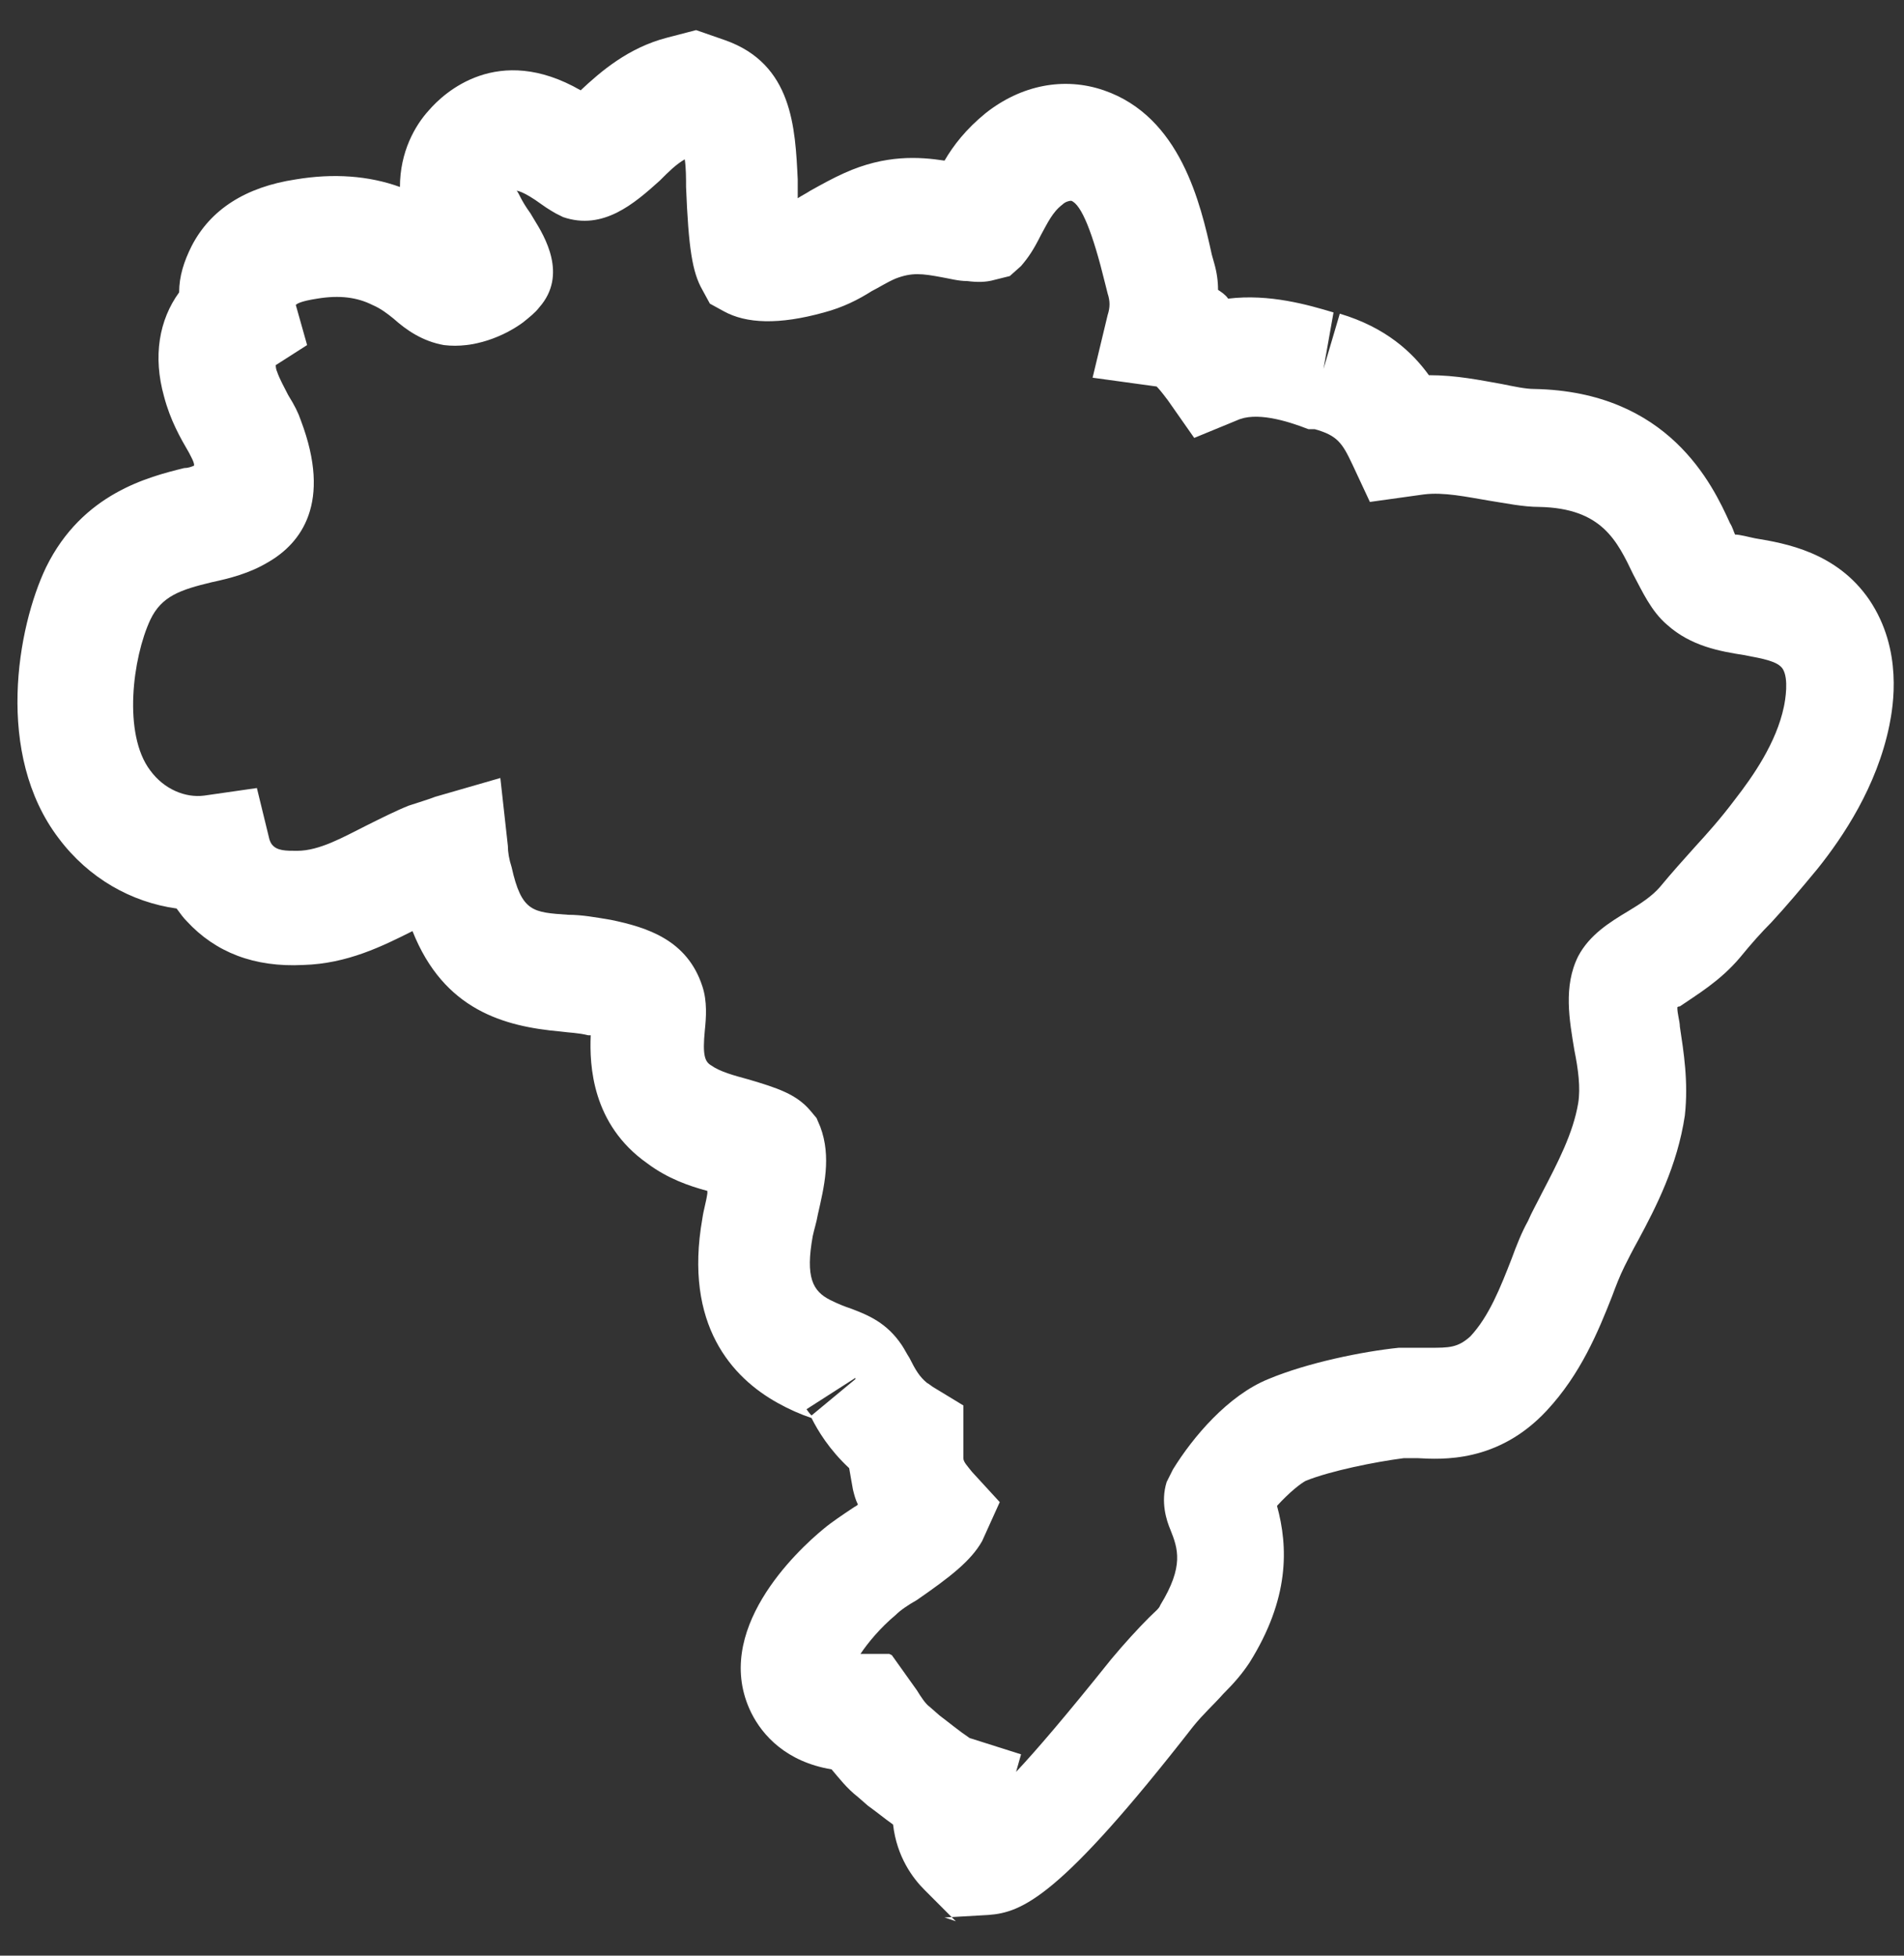 <svg width="37" height="38" viewBox="0 0 37 38" fill="none" xmlns="http://www.w3.org/2000/svg">
<rect x="0" y="0" width="37" height="38" fill="#333333" stroke="none"/>
<path d="M18.574 37.331L17.965 36.721C17.745 36.502 17.428 36.087 17.355 35.453C17.184 35.331 17.038 35.209 16.867 35.087L16.672 34.917C16.453 34.746 16.306 34.551 16.16 34.38C15.282 34.234 14.819 33.722 14.6 33.283C13.819 31.698 15.477 30.138 16.014 29.699C16.16 29.577 16.38 29.43 16.599 29.284C16.599 29.284 16.648 29.26 16.672 29.235C16.623 29.138 16.599 29.04 16.575 28.943C16.55 28.797 16.526 28.675 16.502 28.528C16.111 28.163 15.892 27.797 15.77 27.553C15.551 27.48 15.331 27.382 15.112 27.26C14.234 26.773 13.283 25.749 13.649 23.676C13.673 23.505 13.722 23.359 13.746 23.188C13.746 23.188 13.746 23.164 13.746 23.14C13.38 23.042 12.966 22.896 12.576 22.603C11.503 21.847 11.454 20.701 11.479 20.116C11.479 20.116 11.454 20.116 11.43 20.116C11.235 20.067 11.064 20.067 10.893 20.043C9.796 19.945 8.626 19.628 8.016 18.092C7.431 18.385 6.748 18.726 5.895 18.75C4.944 18.799 4.188 18.507 3.627 17.897C3.554 17.824 3.505 17.751 3.432 17.653C2.554 17.531 1.725 17.068 1.14 16.288C-0.104 14.654 0.335 12.191 0.896 11.021C1.603 9.582 2.895 9.265 3.578 9.095C3.651 9.095 3.725 9.07 3.773 9.046C3.773 8.997 3.749 8.948 3.725 8.899C3.725 8.899 3.7 8.851 3.676 8.802C3.505 8.509 3.31 8.168 3.188 7.705C2.969 6.924 3.091 6.217 3.481 5.681C3.481 5.364 3.578 5.071 3.725 4.779C4.09 4.071 4.773 3.633 5.748 3.486C6.48 3.364 7.163 3.413 7.772 3.633C7.772 2.95 8.065 2.438 8.333 2.145C8.626 1.804 9.674 0.828 11.284 1.755C11.674 1.389 12.21 0.926 12.966 0.731L13.527 0.585L14.088 0.78C15.404 1.243 15.453 2.487 15.502 3.486C15.502 3.608 15.502 3.73 15.502 3.852C15.575 3.803 15.673 3.755 15.746 3.706C15.965 3.584 16.185 3.462 16.404 3.364C17.209 2.999 17.867 3.047 18.355 3.121C18.526 2.828 18.769 2.511 19.159 2.194C19.842 1.657 20.671 1.487 21.451 1.755C22.939 2.267 23.329 3.95 23.549 4.949L23.597 5.12C23.646 5.291 23.67 5.461 23.67 5.632C23.744 5.681 23.817 5.73 23.866 5.803C24.67 5.705 25.426 5.925 25.914 6.071L25.719 7.168L26.036 6.095C26.938 6.364 27.45 6.851 27.767 7.29C28.303 7.29 28.767 7.388 29.181 7.461C29.425 7.51 29.644 7.558 29.815 7.558C32.424 7.607 33.278 9.412 33.619 10.167C33.668 10.241 33.692 10.338 33.717 10.387C33.814 10.387 33.985 10.436 34.107 10.46C34.692 10.557 35.692 10.728 36.326 11.655C36.984 12.63 36.789 13.727 36.716 14.093C36.472 15.288 35.813 16.263 35.326 16.873C34.984 17.287 34.716 17.604 34.424 17.921C34.229 18.116 34.033 18.336 33.814 18.604C33.424 19.067 32.961 19.336 32.644 19.555C32.644 19.555 32.595 19.555 32.595 19.579C32.595 19.701 32.644 19.848 32.644 19.945C32.717 20.433 32.814 21.018 32.741 21.677C32.595 22.652 32.18 23.456 31.839 24.09C31.717 24.31 31.644 24.456 31.571 24.602C31.473 24.798 31.4 24.993 31.327 25.188C31.059 25.87 30.717 26.7 30.059 27.407C29.108 28.431 28.011 28.358 27.547 28.333C27.45 28.333 27.377 28.333 27.279 28.333C26.718 28.406 25.865 28.577 25.377 28.772C25.28 28.821 25.06 28.992 24.816 29.26C25.036 30.064 25.06 31.064 24.28 32.308C24.134 32.527 23.987 32.698 23.768 32.917C23.597 33.112 23.378 33.307 23.183 33.551C20.598 36.867 19.866 37.16 19.208 37.209L18.355 37.258L18.574 37.331ZM17.331 32.161L17.818 32.844C17.892 32.966 17.989 33.112 18.062 33.161L18.257 33.332C18.452 33.478 18.623 33.624 18.842 33.771L19.842 34.088L19.745 34.429C20.135 34.015 20.72 33.332 21.598 32.235C21.842 31.942 22.11 31.649 22.329 31.43C22.451 31.308 22.524 31.259 22.549 31.186C23.012 30.43 22.89 30.089 22.744 29.723C22.671 29.552 22.549 29.187 22.671 28.797L22.793 28.553C23.183 27.919 23.866 27.114 24.646 26.797C25.402 26.48 26.474 26.261 27.182 26.188C27.425 26.188 27.596 26.188 27.791 26.188C28.157 26.188 28.328 26.188 28.572 25.968C28.937 25.578 29.157 25.017 29.376 24.456C29.474 24.188 29.571 23.944 29.693 23.725C29.766 23.554 29.864 23.383 29.961 23.188C30.278 22.579 30.571 22.018 30.669 21.433C30.717 21.14 30.669 20.774 30.595 20.409C30.498 19.823 30.376 19.165 30.669 18.58C30.888 18.165 31.278 17.921 31.644 17.702C31.888 17.556 32.107 17.409 32.254 17.239C32.497 16.946 32.717 16.702 32.936 16.458C33.18 16.19 33.424 15.922 33.717 15.532C34.058 15.093 34.521 14.435 34.667 13.727C34.692 13.605 34.765 13.191 34.643 12.996C34.545 12.85 34.277 12.801 33.887 12.728C33.424 12.655 32.863 12.557 32.4 12.143C32.083 11.874 31.912 11.484 31.741 11.167C31.424 10.509 31.132 9.875 29.913 9.85C29.596 9.85 29.254 9.777 28.937 9.728C28.498 9.655 28.059 9.558 27.669 9.607L26.621 9.753L26.279 9.021C26.084 8.607 25.987 8.461 25.548 8.339H25.426C24.987 8.168 24.402 7.997 24.036 8.168L23.207 8.509L22.695 7.778C22.549 7.583 22.5 7.534 22.476 7.51L21.232 7.339L21.525 6.12C21.573 5.973 21.573 5.851 21.525 5.705L21.476 5.51C21.232 4.51 21.013 3.974 20.817 3.901C20.769 3.901 20.696 3.925 20.647 3.974C20.452 4.12 20.354 4.34 20.232 4.559C20.086 4.852 19.988 4.998 19.842 5.169L19.623 5.364L19.33 5.437C19.159 5.486 18.989 5.486 18.794 5.461C18.623 5.461 18.452 5.413 18.306 5.388C17.916 5.315 17.721 5.291 17.404 5.413C17.233 5.486 17.087 5.583 16.941 5.656C16.672 5.827 16.38 5.973 16.014 6.071C15.136 6.315 14.502 6.29 14.063 6.047L13.795 5.9L13.649 5.632C13.454 5.291 13.38 4.827 13.332 3.633C13.332 3.462 13.332 3.267 13.307 3.096C13.137 3.194 12.99 3.34 12.82 3.511C12.332 3.95 11.722 4.486 10.942 4.218L10.796 4.145C10.796 4.145 10.625 4.047 10.528 3.974C10.162 3.706 10.04 3.706 10.04 3.706C10.089 3.755 10.113 3.876 10.308 4.145L10.381 4.267C10.576 4.584 11.04 5.339 10.479 5.973C10.406 6.071 10.284 6.168 10.162 6.266C9.796 6.534 9.211 6.778 8.626 6.705C8.211 6.632 7.894 6.412 7.65 6.193C7.528 6.095 7.406 5.998 7.236 5.925C6.943 5.778 6.602 5.73 6.163 5.803C5.846 5.852 5.773 5.9 5.748 5.925L5.968 6.705L5.358 7.095C5.358 7.095 5.358 7.168 5.383 7.217C5.431 7.363 5.529 7.534 5.602 7.68C5.724 7.875 5.797 8.022 5.846 8.168C6.456 9.777 5.846 10.557 5.212 10.923C4.846 11.143 4.456 11.24 4.115 11.313C3.505 11.46 3.139 11.582 2.92 12.045C2.579 12.777 2.383 14.264 2.92 14.971C3.188 15.337 3.603 15.507 3.968 15.459L4.992 15.312L5.236 16.312C5.236 16.312 5.261 16.385 5.285 16.41C5.383 16.532 5.553 16.532 5.773 16.532C6.212 16.532 6.675 16.263 7.114 16.044C7.407 15.898 7.699 15.751 7.943 15.654C8.162 15.581 8.333 15.532 8.455 15.483L9.723 15.117L9.869 16.434C9.869 16.556 9.894 16.702 9.942 16.849C10.137 17.726 10.357 17.726 11.04 17.775C11.308 17.775 11.576 17.824 11.869 17.873C12.576 18.019 13.356 18.263 13.649 19.165C13.746 19.458 13.722 19.775 13.697 20.018C13.649 20.506 13.697 20.628 13.819 20.701C13.99 20.823 14.258 20.896 14.527 20.969C15.112 21.14 15.477 21.262 15.746 21.579L15.868 21.725L15.941 21.896C16.16 22.481 16.014 23.066 15.892 23.603C15.868 23.749 15.819 23.895 15.794 24.017C15.648 24.822 15.794 25.09 16.136 25.261C16.282 25.334 16.404 25.383 16.55 25.432C16.867 25.553 17.233 25.7 17.526 26.139C17.575 26.212 17.623 26.309 17.672 26.383C17.794 26.626 17.867 26.748 18.013 26.87C18.062 26.895 18.111 26.943 18.16 26.968L18.721 27.309V28.089C18.721 28.089 18.721 28.26 18.721 28.333C18.721 28.406 18.794 28.48 18.891 28.602L19.428 29.187L19.086 29.943C18.867 30.333 18.452 30.65 17.818 31.089C17.648 31.186 17.501 31.284 17.404 31.381C17.111 31.625 16.867 31.918 16.721 32.137H17.282L17.331 32.161ZM16.623 26.773L15.673 27.382C15.673 27.382 15.721 27.455 15.77 27.504L16.623 26.797V26.773Z" fill="white"/>
</svg>
